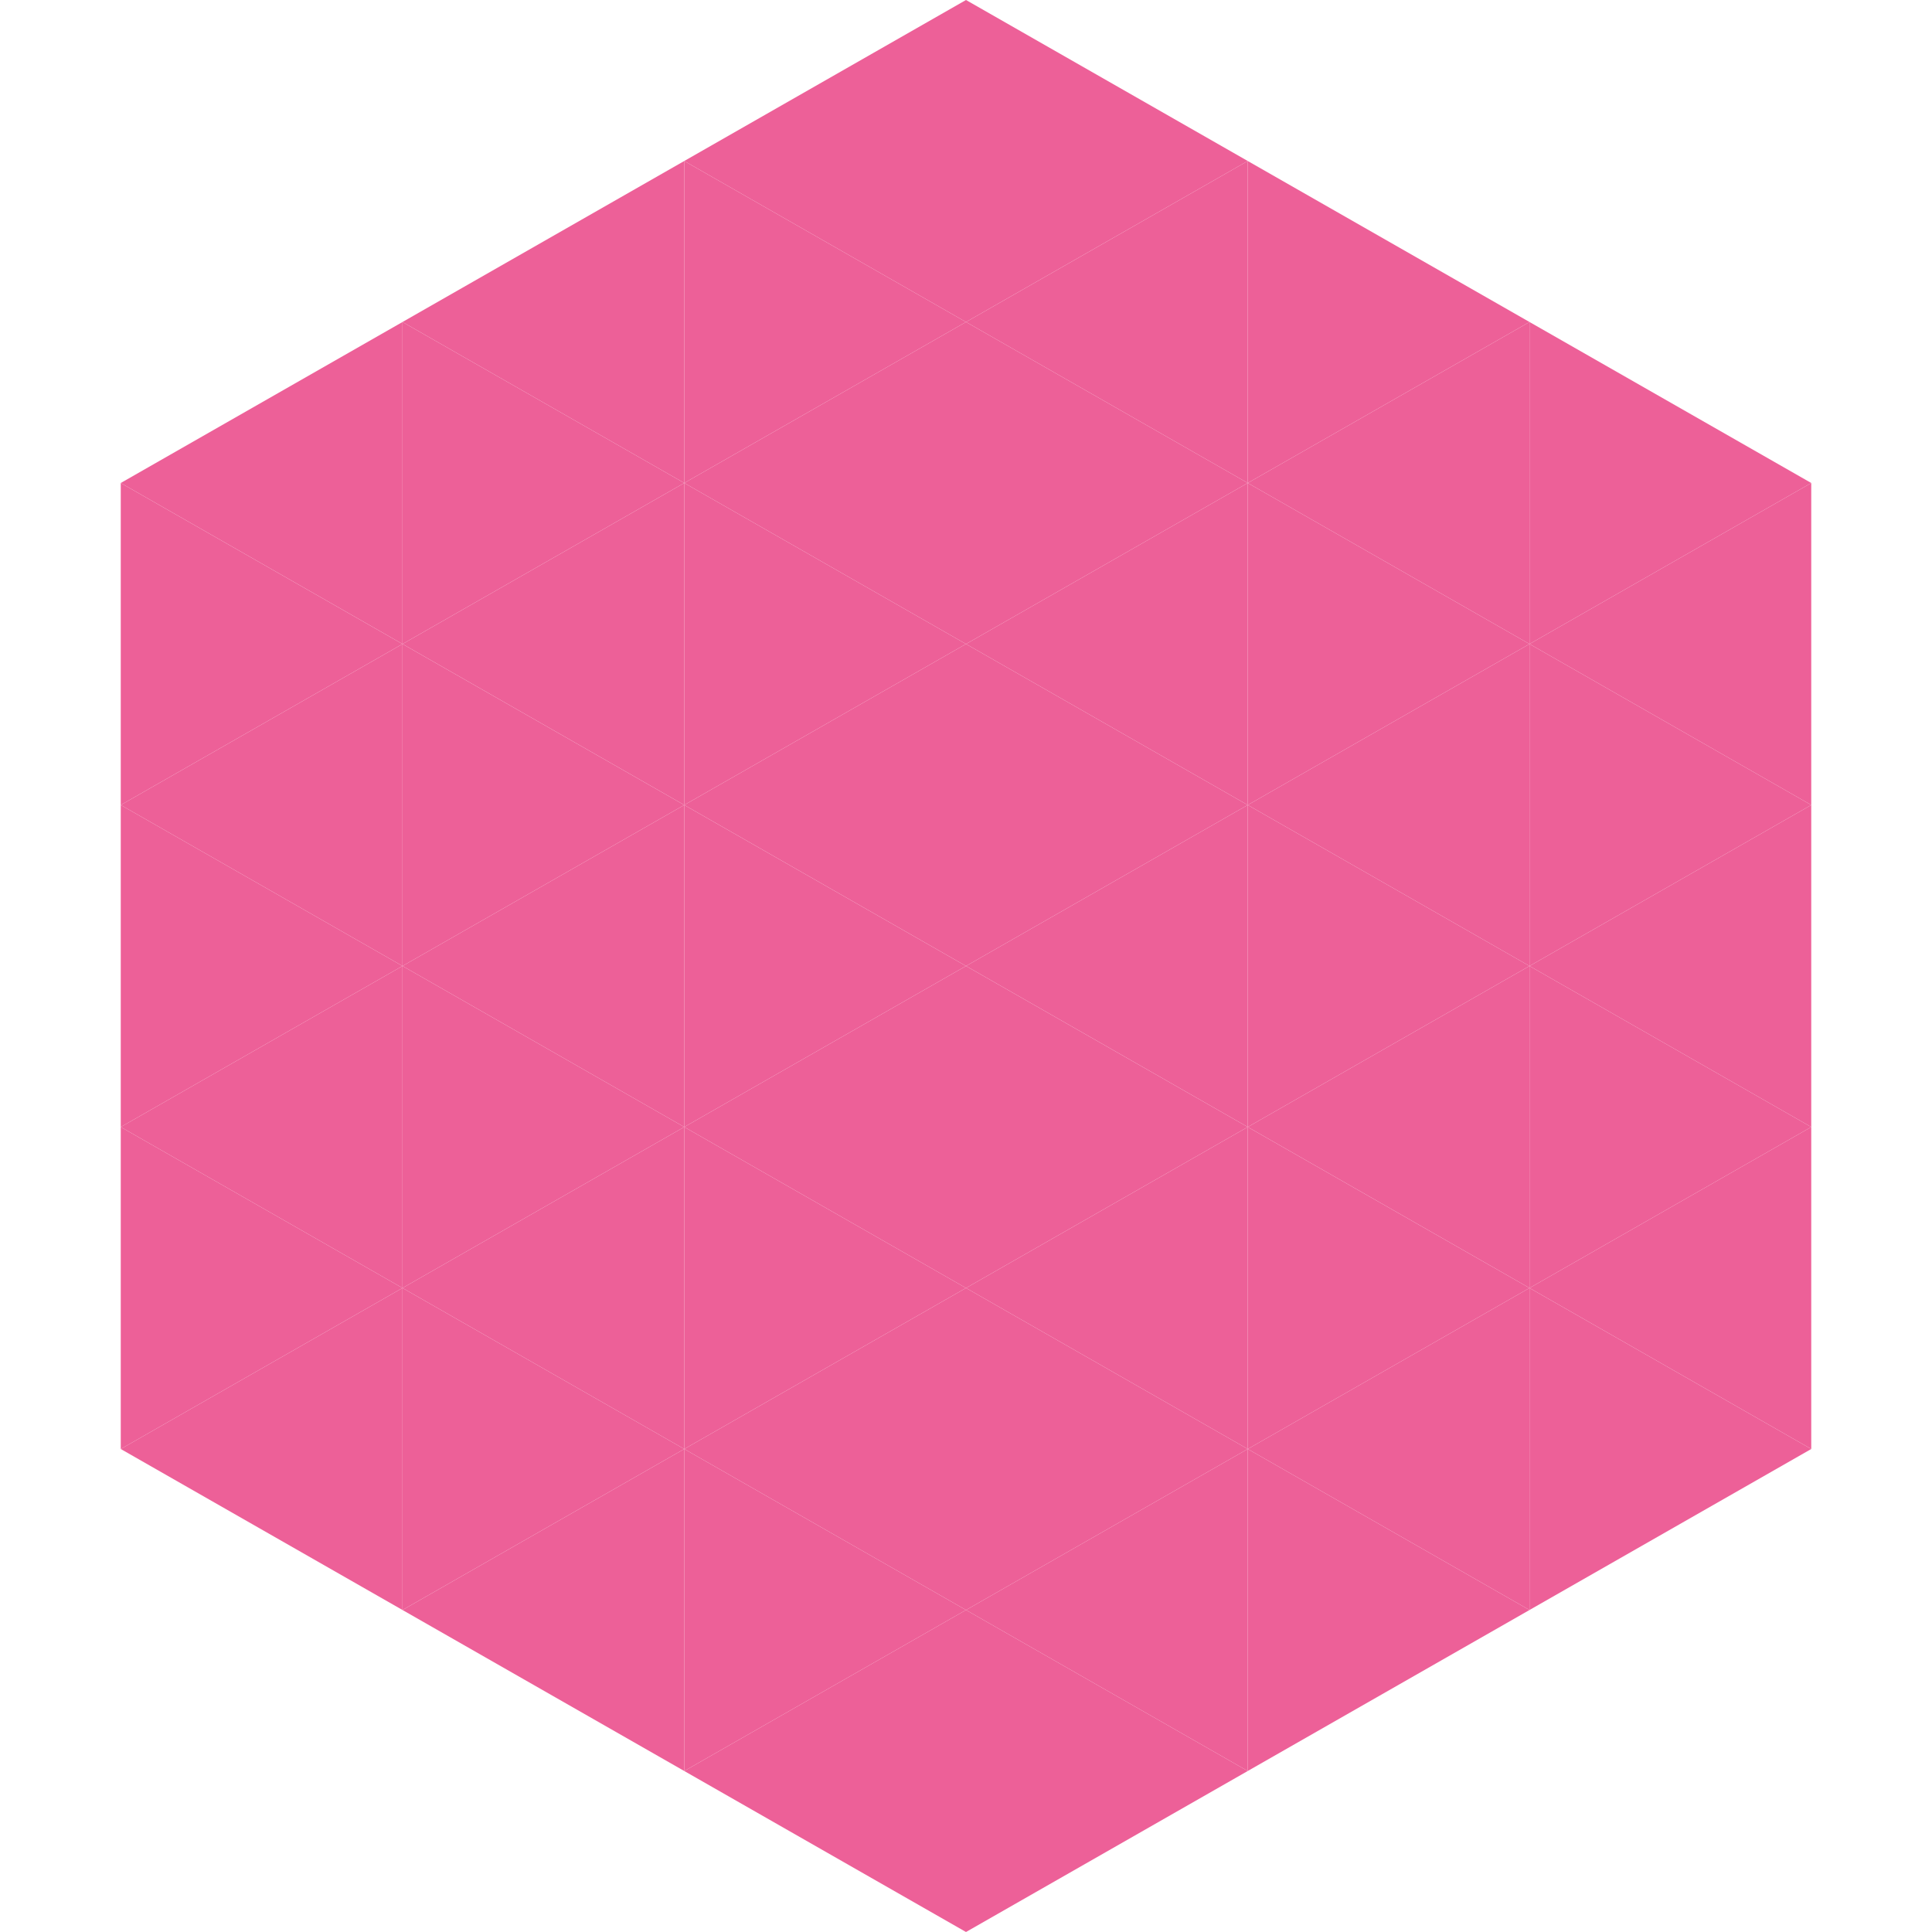 <?xml version="1.0"?>
<!-- Generated by SVGo -->
<svg width="240" height="240"
     xmlns="http://www.w3.org/2000/svg"
     xmlns:xlink="http://www.w3.org/1999/xlink">
<polygon points="50,40 15,60 50,80" style="fill:rgb(237,96,152)" />
<polygon points="190,40 225,60 190,80" style="fill:rgb(237,96,152)" />
<polygon points="15,60 50,80 15,100" style="fill:rgb(237,96,152)" />
<polygon points="225,60 190,80 225,100" style="fill:rgb(237,96,152)" />
<polygon points="50,80 15,100 50,120" style="fill:rgb(237,96,152)" />
<polygon points="190,80 225,100 190,120" style="fill:rgb(237,96,152)" />
<polygon points="15,100 50,120 15,140" style="fill:rgb(237,96,152)" />
<polygon points="225,100 190,120 225,140" style="fill:rgb(237,96,152)" />
<polygon points="50,120 15,140 50,160" style="fill:rgb(237,96,152)" />
<polygon points="190,120 225,140 190,160" style="fill:rgb(237,96,152)" />
<polygon points="15,140 50,160 15,180" style="fill:rgb(237,96,152)" />
<polygon points="225,140 190,160 225,180" style="fill:rgb(237,96,152)" />
<polygon points="50,160 15,180 50,200" style="fill:rgb(237,96,152)" />
<polygon points="190,160 225,180 190,200" style="fill:rgb(237,96,152)" />
<polygon points="15,180 50,200 15,220" style="fill:rgb(255,255,255); fill-opacity:0" />
<polygon points="225,180 190,200 225,220" style="fill:rgb(255,255,255); fill-opacity:0" />
<polygon points="50,0 85,20 50,40" style="fill:rgb(255,255,255); fill-opacity:0" />
<polygon points="190,0 155,20 190,40" style="fill:rgb(255,255,255); fill-opacity:0" />
<polygon points="85,20 50,40 85,60" style="fill:rgb(237,96,152)" />
<polygon points="155,20 190,40 155,60" style="fill:rgb(237,96,152)" />
<polygon points="50,40 85,60 50,80" style="fill:rgb(237,96,152)" />
<polygon points="190,40 155,60 190,80" style="fill:rgb(237,96,152)" />
<polygon points="85,60 50,80 85,100" style="fill:rgb(237,96,152)" />
<polygon points="155,60 190,80 155,100" style="fill:rgb(237,96,152)" />
<polygon points="50,80 85,100 50,120" style="fill:rgb(237,96,152)" />
<polygon points="190,80 155,100 190,120" style="fill:rgb(237,96,152)" />
<polygon points="85,100 50,120 85,140" style="fill:rgb(237,96,152)" />
<polygon points="155,100 190,120 155,140" style="fill:rgb(237,96,152)" />
<polygon points="50,120 85,140 50,160" style="fill:rgb(237,96,152)" />
<polygon points="190,120 155,140 190,160" style="fill:rgb(237,96,152)" />
<polygon points="85,140 50,160 85,180" style="fill:rgb(237,96,152)" />
<polygon points="155,140 190,160 155,180" style="fill:rgb(237,96,152)" />
<polygon points="50,160 85,180 50,200" style="fill:rgb(237,96,152)" />
<polygon points="190,160 155,180 190,200" style="fill:rgb(237,96,152)" />
<polygon points="85,180 50,200 85,220" style="fill:rgb(237,96,152)" />
<polygon points="155,180 190,200 155,220" style="fill:rgb(237,96,152)" />
<polygon points="120,0 85,20 120,40" style="fill:rgb(237,96,152)" />
<polygon points="120,0 155,20 120,40" style="fill:rgb(237,96,152)" />
<polygon points="85,20 120,40 85,60" style="fill:rgb(237,96,152)" />
<polygon points="155,20 120,40 155,60" style="fill:rgb(237,96,152)" />
<polygon points="120,40 85,60 120,80" style="fill:rgb(237,96,152)" />
<polygon points="120,40 155,60 120,80" style="fill:rgb(237,96,152)" />
<polygon points="85,60 120,80 85,100" style="fill:rgb(237,96,152)" />
<polygon points="155,60 120,80 155,100" style="fill:rgb(237,96,152)" />
<polygon points="120,80 85,100 120,120" style="fill:rgb(237,96,152)" />
<polygon points="120,80 155,100 120,120" style="fill:rgb(237,96,152)" />
<polygon points="85,100 120,120 85,140" style="fill:rgb(237,96,152)" />
<polygon points="155,100 120,120 155,140" style="fill:rgb(237,96,152)" />
<polygon points="120,120 85,140 120,160" style="fill:rgb(237,96,152)" />
<polygon points="120,120 155,140 120,160" style="fill:rgb(237,96,152)" />
<polygon points="85,140 120,160 85,180" style="fill:rgb(237,96,152)" />
<polygon points="155,140 120,160 155,180" style="fill:rgb(237,96,152)" />
<polygon points="120,160 85,180 120,200" style="fill:rgb(237,96,152)" />
<polygon points="120,160 155,180 120,200" style="fill:rgb(237,96,152)" />
<polygon points="85,180 120,200 85,220" style="fill:rgb(237,96,152)" />
<polygon points="155,180 120,200 155,220" style="fill:rgb(237,96,152)" />
<polygon points="120,200 85,220 120,240" style="fill:rgb(237,96,152)" />
<polygon points="120,200 155,220 120,240" style="fill:rgb(237,96,152)" />
<polygon points="85,220 120,240 85,260" style="fill:rgb(255,255,255); fill-opacity:0" />
<polygon points="155,220 120,240 155,260" style="fill:rgb(255,255,255); fill-opacity:0" />
</svg>
